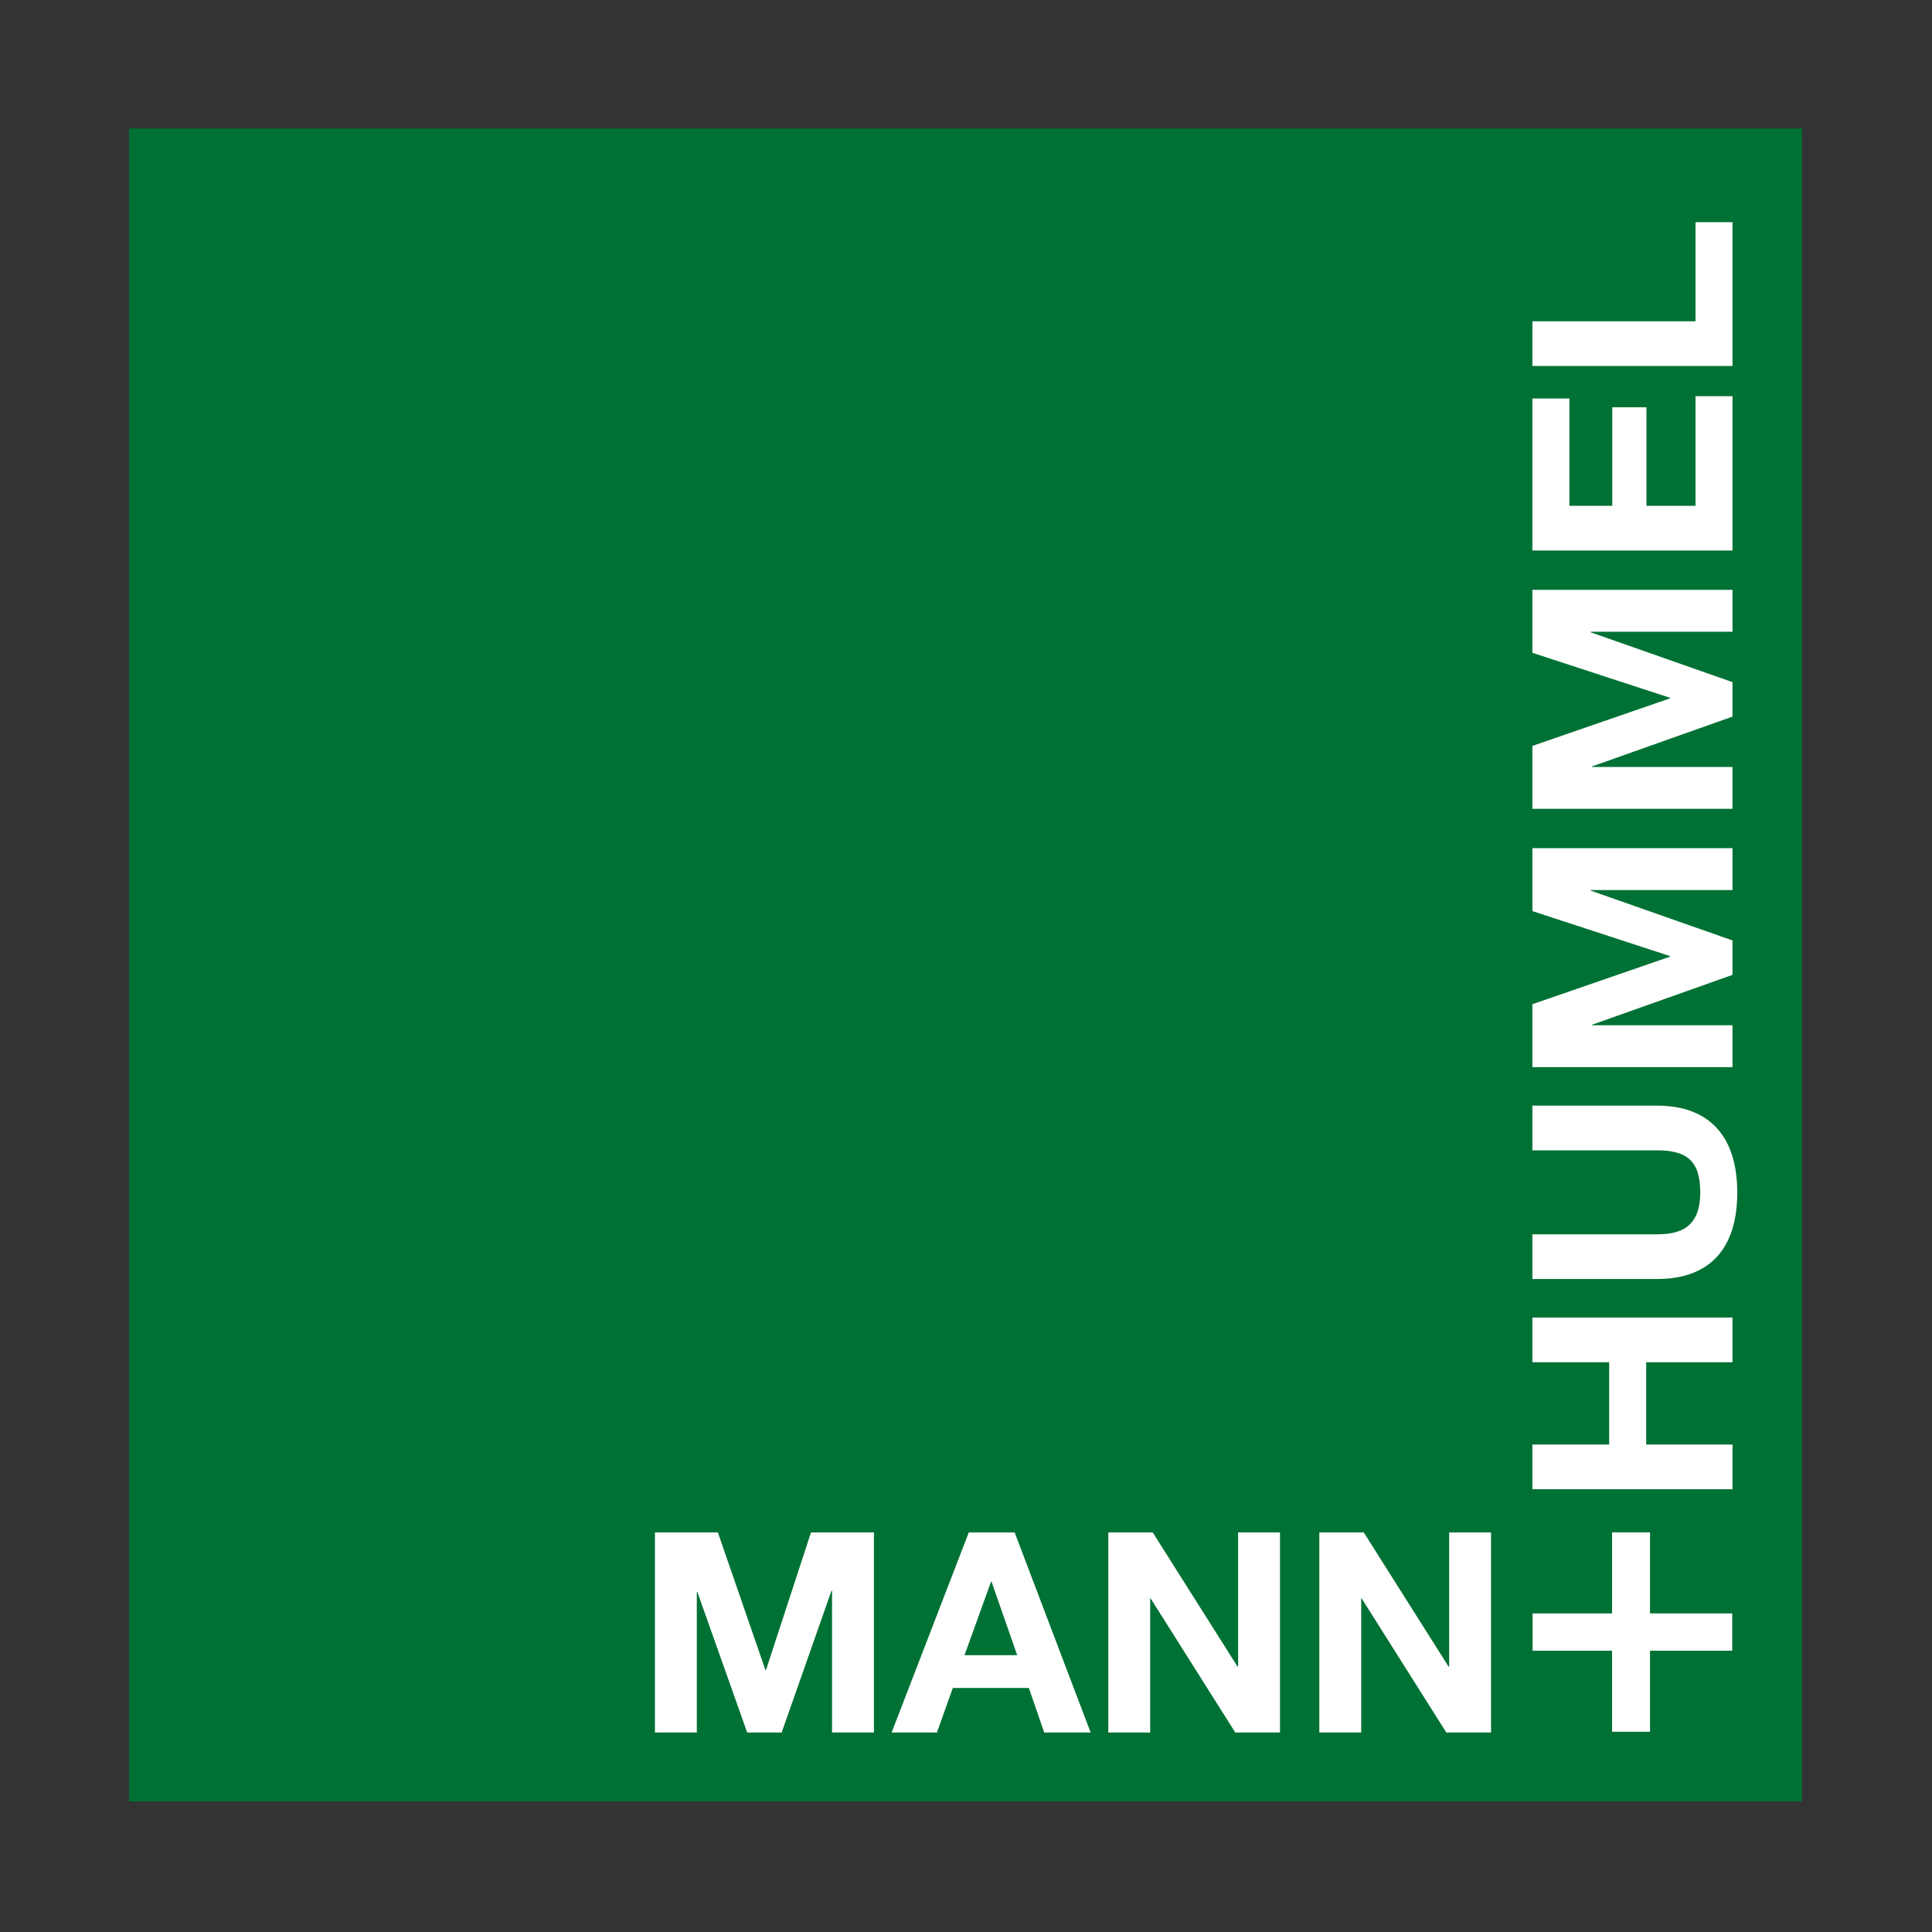 <?xml version="1.0" encoding="UTF-8" standalone="no"?>
<svg
   xmlns:dc="http://purl.org/dc/elements/1.1/"
   xmlns:cc="http://creativecommons.org/ns#"
   xmlns:rdf="http://www.w3.org/1999/02/22-rdf-syntax-ns#"
   xmlns:svg="http://www.w3.org/2000/svg"
   xmlns="http://www.w3.org/2000/svg"
   xmlns:sodipodi="http://sodipodi.sourceforge.net/DTD/sodipodi-0.dtd"
   xmlns:inkscape="http://www.inkscape.org/namespaces/inkscape"
   version="1.0"
   width="200"
   height="200"
   id="svg2"
   sodipodi:docname="Mann+Hummel.svg"
   viewBox="0 0 400 400"
   inkscape:version="1.0.2-2 (e86c870879, 2021-01-15)">
  <rect x="0" y="0" width="400" height="400" fill="#333333" stroke="none"/>
  <sodipodi:namedview
     pagecolor="#ffffff"
     bordercolor="#666666"
     borderopacity="1"
     objecttolerance="10"
     gridtolerance="10"
     guidetolerance="10"
     inkscape:pageopacity="0"
     inkscape:pageshadow="2"
     inkscape:window-width="2880"
     inkscape:window-height="1526"
     id="namedview41"
     showgrid="false"
     scale-x="2"
     inkscape:zoom="4.4390395"
     inkscape:cx="96.085017"
     inkscape:cy="94.500102"
     inkscape:window-x="5749"
     inkscape:window-y="1582"
     inkscape:window-maximized="1"
     inkscape:current-layer="svg2"
     inkscape:document-rotation="0" />
  <defs
     id="defs4">
    <clipPath
       id="clipPath2894">
      <path
         d="M 53.764,539.904 H 627.779 V 641.952 H 53.764 Z"
         id="path2896" />
    </clipPath>
    <clipPath
       id="clipPath2880">
      <path
         d="m 647.622,539.904 h 574.015 V 641.952 H 647.622 Z"
         id="path2882" />
    </clipPath>
    <clipPath
       id="clipPath2654">
      <path
         d="m 914.787,131.717 h 60.945 v 60.945 h -60.945 z"
         id="path2656" />
    </clipPath>
    <clipPath
       id="clipPath2590">
      <path
         d="m 299.669,131.717 h 60.945 v 60.945 h -60.945 z"
         id="path2592" />
    </clipPath>
    <clipPath
       id="clipPath2578">
      <path
         d="M 24,24 H 1818.331 V 882.898 H 24 Z"
         id="path2580" />
    </clipPath>
  </defs>
  <g
     transform="translate(17.742,13.955)"
     id="layer1">
    <g
       transform="matrix(4.547,0,0,4.547,-1682.642,-3749.5)"
       id="g4320">
      <g
         transform="matrix(1.25,0,0,-1.25,-771.457,1068.213)"
         id="g2650">
        <g
           clip-path="url(#clipPath2654)"
           id="g2652">
          <path
             d="m 914.786,131.714 h 60.945 v 60.945 h -60.945 z"
             id="path2658"
             style="fill:#007134;fill-opacity:1;fill-rule:nonzero;stroke:none" />
          <g
             transform="translate(965.908,143.091)"
             id="g2660">
            <path
               d="M 0,0 V 1.628 H 2.797 V 4.626 H 0 V 6.254 H 7.289 V 4.626 H 4.145 V 1.628 H 7.289 V 0"
               id="path2662"
               style="fill:#ffffff;fill-opacity:1;fill-rule:nonzero;stroke:none" />
          </g>
          <g
             transform="translate(970.441,157.064)"
             id="g2664">
            <path
               d="M 0,0 C 1.97,0 2.93,-1.182 2.93,-3.163 2.93,-5.155 1.98,-6.316 0,-6.316 h -4.533 v 1.628 H 0 c 0.796,0 1.582,0.207 1.582,1.525 0,1.161 -0.5,1.535 -1.582,1.535 H -4.533 V 0"
               id="path2666"
               style="fill:#ffffff;fill-opacity:1;fill-rule:nonzero;stroke:none" />
          </g>
          <g
             transform="translate(965.908,158.466)"
             id="g2668">
            <path
               d="M 0,0 V 2.292 L 5.013,4.024 V 4.045 L 0,5.684 V 7.976 H 7.289 V 6.451 H 2.124 V 6.43 L 7.289,4.615 V 3.361 L 2.174,1.545 V 1.525 H 7.289 V 0"
               id="path2670"
               style="fill:#ffffff;fill-opacity:1;fill-rule:nonzero;stroke:none" />
          </g>
          <g
             transform="translate(965.908,167.875)"
             id="g2672">
            <path
               d="M 0,0 V 2.292 L 5.013,4.024 V 4.045 L 0,5.684 V 7.976 H 7.289 V 6.451 H 2.124 V 6.43 L 7.289,4.615 V 3.36 L 2.174,1.545 V 1.525 H 7.289 V 0"
               id="path2674"
               style="fill:#ffffff;fill-opacity:1;fill-rule:nonzero;stroke:none" />
          </g>
          <g
             transform="translate(965.908,177.285)"
             id="g2676">
            <path
               d="M 0,0 V 5.538 H 1.348 V 1.628 H 2.91 V 5.217 H 4.155 V 1.628 H 5.942 V 5.621 H 7.289 V 0"
               id="path2678"
               style="fill:#ffffff;fill-opacity:1;fill-rule:nonzero;stroke:none" />
          </g>
          <g
             transform="translate(965.908,184.007)"
             id="g2680">
            <path
               d="m 0,0 v 1.628 h 5.942 v 3.61 H 7.289 V 0"
               id="path2682"
               style="fill:#ffffff;fill-opacity:1;fill-rule:nonzero;stroke:none" />
          </g>
          <g
             transform="translate(970.193,138.567)"
             id="g2684">
            <path
               d="M 0,0 H 2.994 V -1.359 H 0 v -2.952 h -1.382 v 2.952 H -4.277 V 0 h 2.895 V 2.952 H 0"
               id="path2686"
               style="fill:#ffffff;fill-opacity:1;fill-rule:nonzero;stroke:none" />
          </g>
          <g
             transform="translate(933.946,141.517)"
             id="g2688">
            <path
               d="M 0,0 H 2.292 L 4.024,-5.012 H 4.045 L 5.684,0 H 7.976 V -7.289 H 6.451 v 5.166 H 6.431 L 4.615,-7.289 H 3.36 L 1.546,-2.174 H 1.525 V -7.289 H 0"
               id="path2690"
               style="fill:#ffffff;fill-opacity:1;fill-rule:nonzero;stroke:none" />
          </g>
          <g
             transform="translate(945.378,141.517)"
             id="g2692">
            <path
               d="M 0,0 H 1.67 L 4.439,-7.289 H 2.748 l -0.56,1.623 H -0.581 L -1.162,-7.289 H -2.811 Z M -0.156,-4.471 H 1.763 L 0.83,-1.797 H 0.809"
               id="path2694"
               style="fill:#ffffff;fill-opacity:1;fill-rule:nonzero;stroke:none" />
          </g>
          <g
             transform="translate(950.46,141.517)"
             id="g2696">
            <path
               d="m 0,0 h 1.618 l 3.091,-4.89 h 0.02 V 0 H 6.254 V -7.289 H 4.626 l -3.081,4.88 h -0.02 v -4.88 H 0"
               id="path2698"
               style="fill:#ffffff;fill-opacity:1;fill-rule:nonzero;stroke:none" />
          </g>
          <g
             transform="translate(958.147,141.517)"
             id="g2700">
            <path
               d="m 0,0 h 1.618 l 3.091,-4.89 h 0.02 V 0 H 6.254 V -7.289 H 4.626 l -3.081,4.88 h -0.02 v -4.88 H 0"
               id="path2702"
               style="fill:#ffffff;fill-opacity:1;fill-rule:nonzero;stroke:none" />
          </g>
        </g>
      </g>
    </g>
  </g>
</svg>
